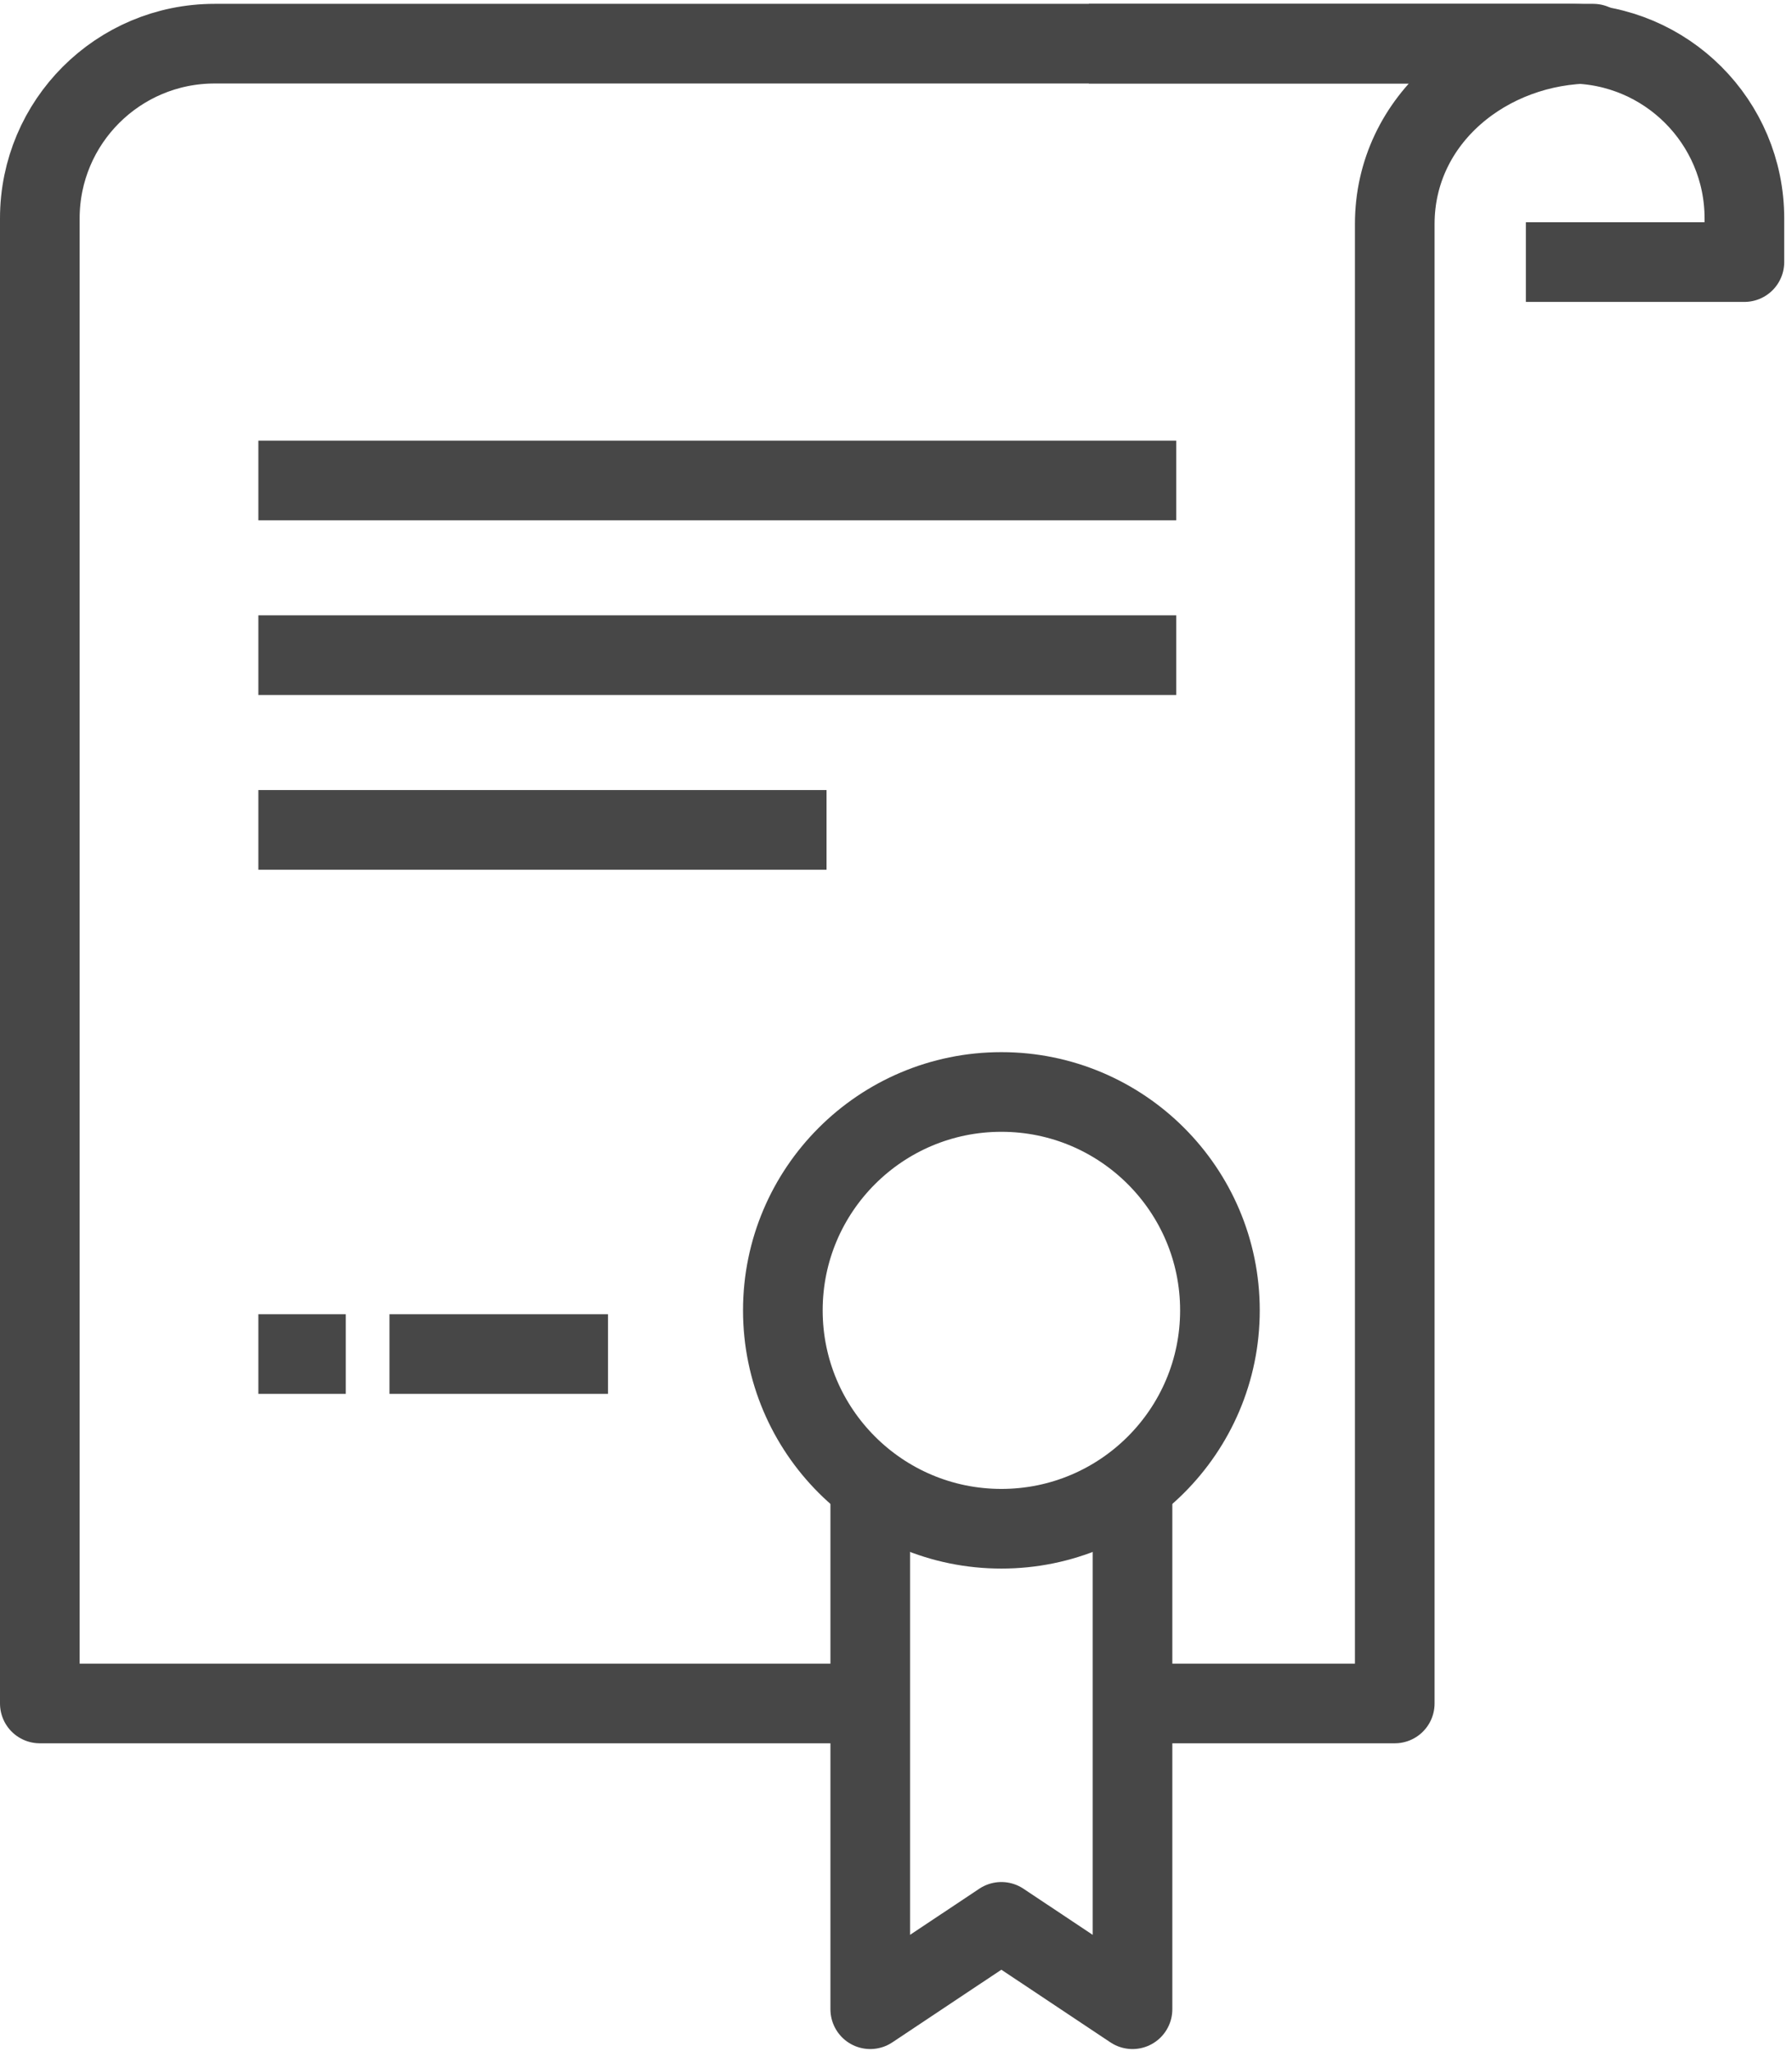 <svg width="90" height="103" viewBox="0 0 90 103" fill="none" xmlns="http://www.w3.org/2000/svg">
<path d="M76.634 13.161H87.609V10.967C87.609 6.12 83.68 2.193 78.829 2.193H54.683" stroke="#474747" stroke-width="4" stroke-miterlimit="10" stroke-linejoin="round"/>
<path d="M12.976 24.128H59.073" stroke="#474747" stroke-width="4" stroke-miterlimit="10" stroke-linejoin="round"/>
<path d="M12.976 32.901H59.073" stroke="#474747" stroke-width="4" stroke-miterlimit="10" stroke-linejoin="round"/>
<path d="M12.976 41.675H41.512" stroke="#474747" stroke-width="4" stroke-miterlimit="10" stroke-linejoin="round"/>
<path d="M19.561 67.997H30.536" stroke="#474747" stroke-width="4" stroke-miterlimit="10" stroke-linejoin="round"/>
<path d="M12.976 67.997H17.366" stroke="#474747" stroke-width="4" stroke-miterlimit="10" stroke-linejoin="round"/>
<path d="M43.707 85.544H2V10.967C2 6.12 5.929 2.193 10.78 2.193H80.015H79.971C74.724 2.193 70.049 5.966 70.049 11.252V85.544H56.878" stroke="#474747" stroke-width="4" stroke-miterlimit="10" stroke-linejoin="round"/>
<path d="M56.878 74.577V100.898L50.292 96.511L43.707 100.898V74.577" stroke="#474747" stroke-width="4" stroke-miterlimit="10" stroke-linejoin="round"/>
<path d="M61.269 65.803C61.269 71.857 56.352 76.77 50.293 76.77C44.234 76.77 39.317 71.857 39.317 65.803C39.317 59.749 44.234 54.836 50.293 54.836C56.352 54.836 61.269 59.749 61.269 65.803Z" stroke="#474747" stroke-width="4" stroke-miterlimit="10" stroke-linejoin="round"/>
</svg>
